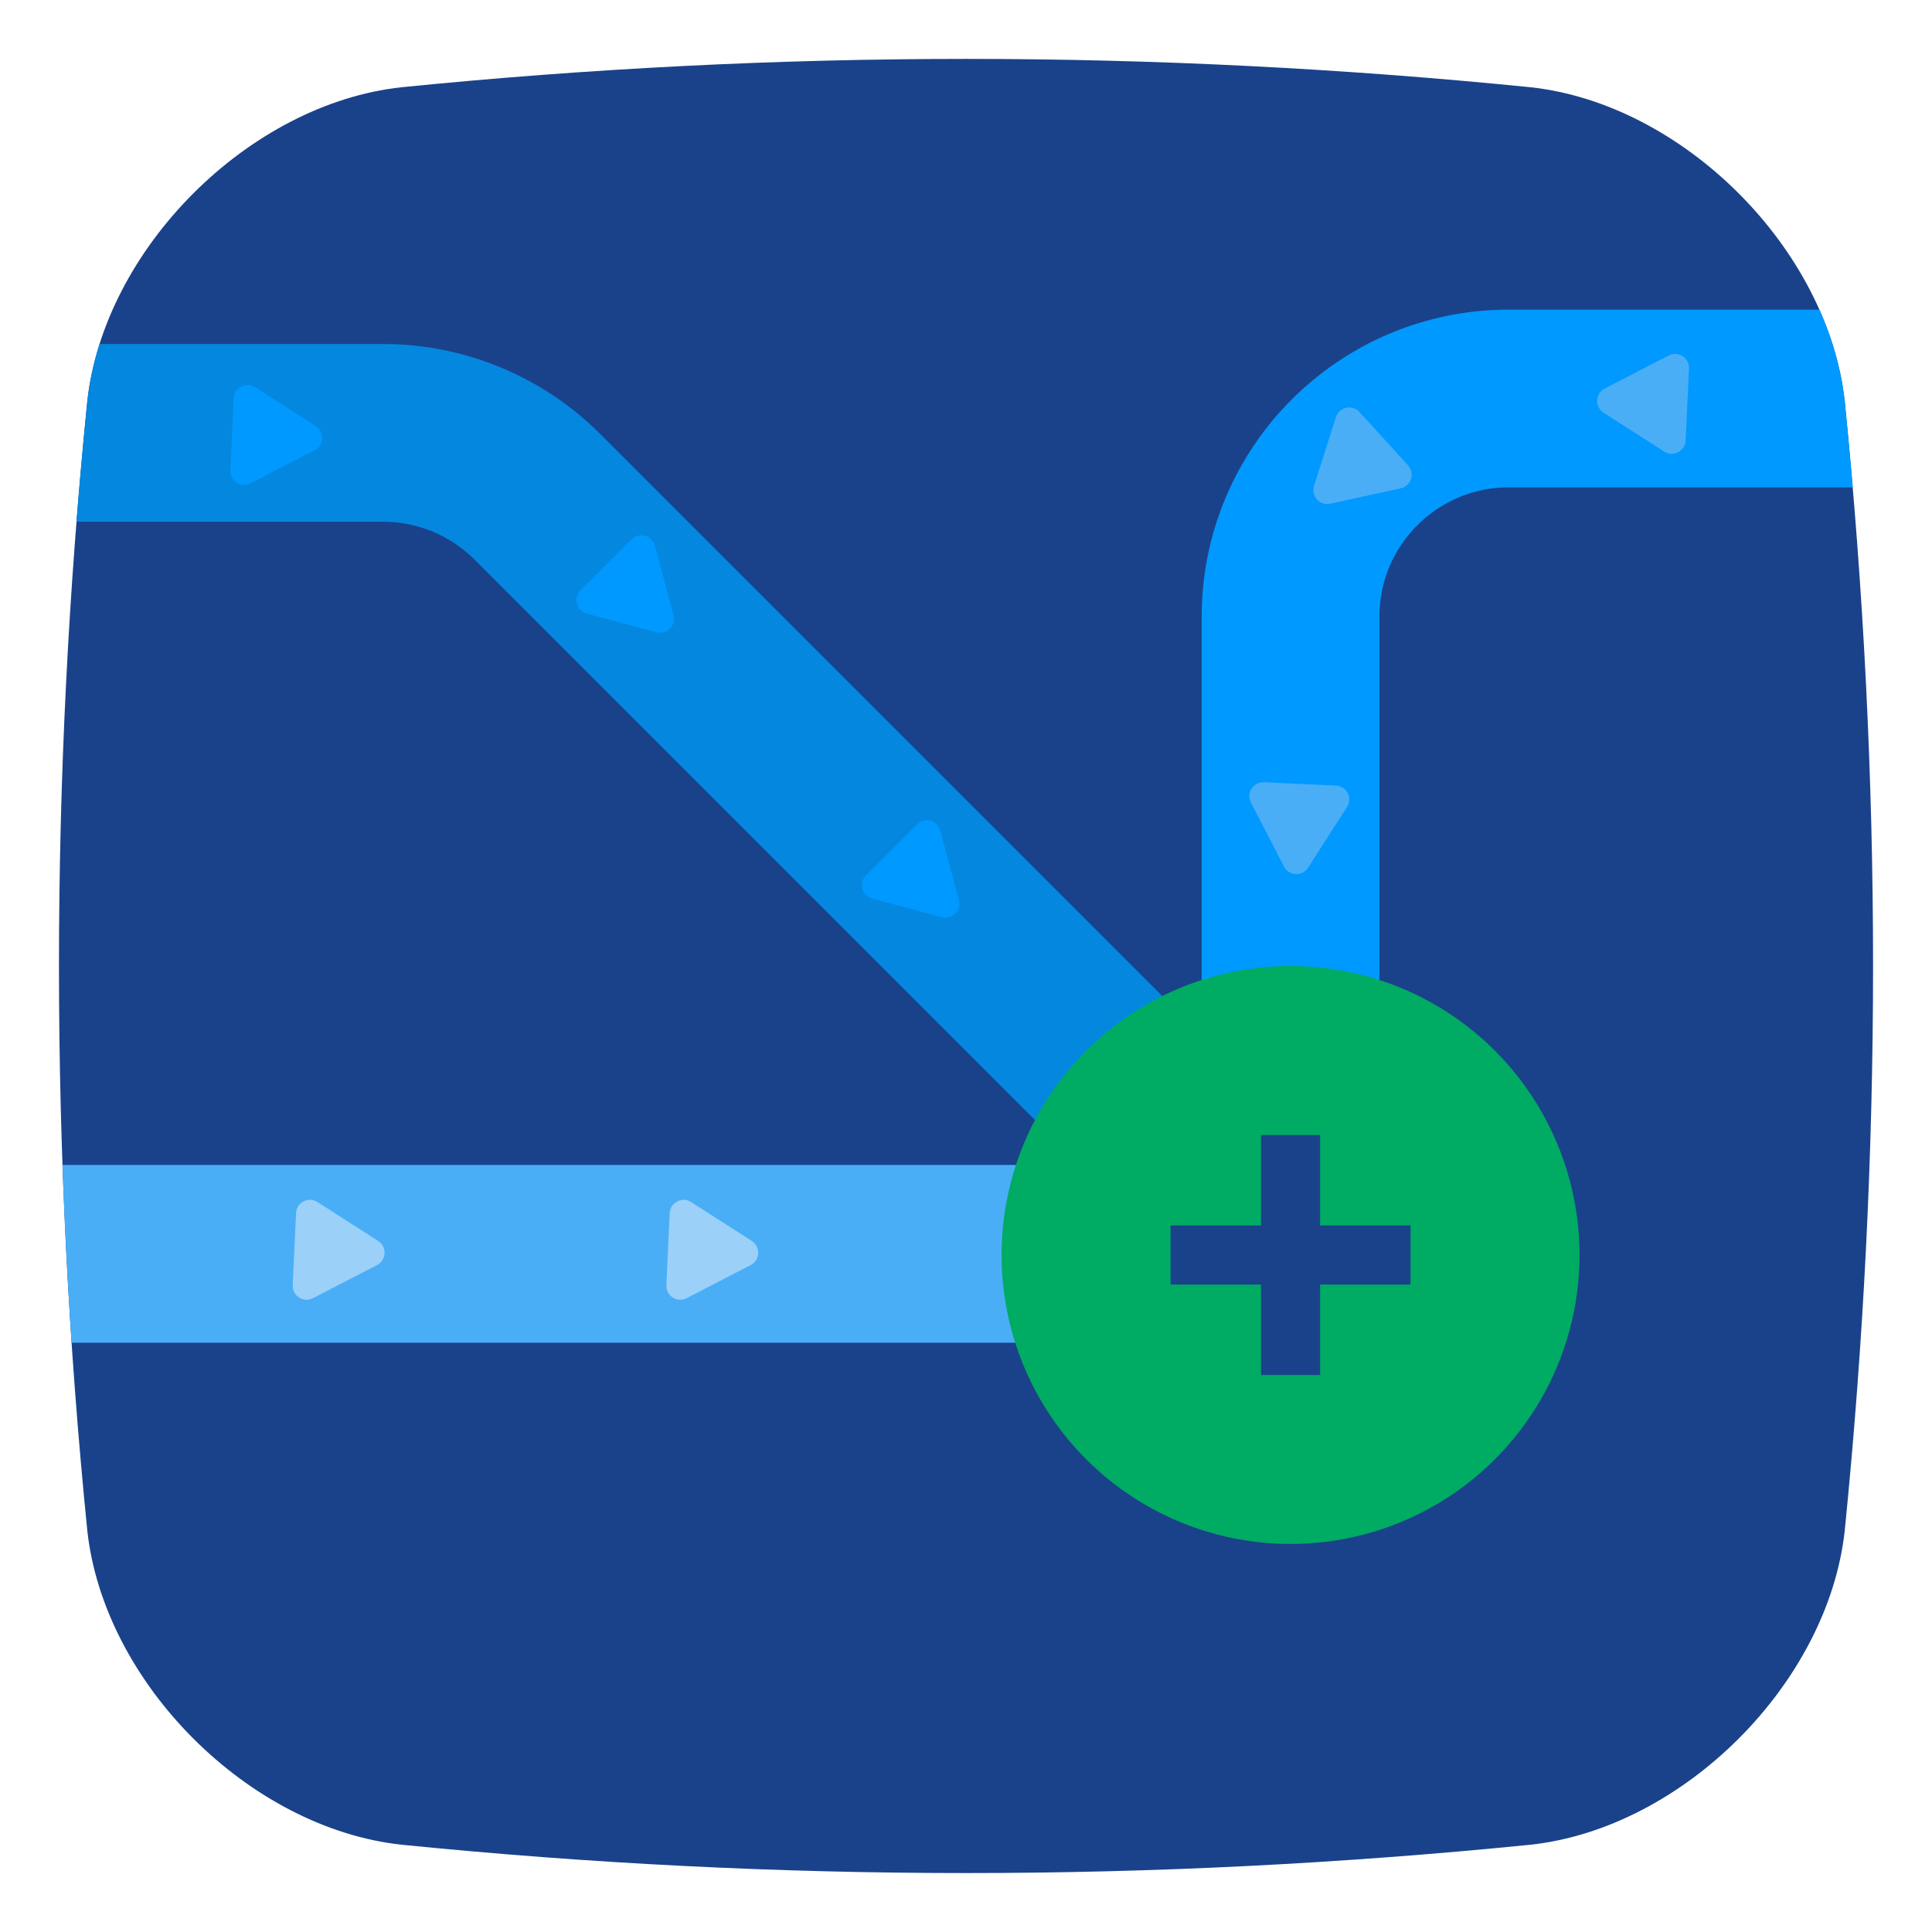 <?xml version="1.0" encoding="UTF-8"?>
<svg id="Layer_1" data-name="Layer 1" xmlns="http://www.w3.org/2000/svg" xmlns:xlink="http://www.w3.org/1999/xlink" viewBox="0 0 500 500">
  <defs>
    <style>
      .cls-1, .cls-2, .cls-3 {
        fill: none;
      }

      .cls-4 {
        fill: #4aaef7;
      }

      .cls-5 {
        fill: #09f;
      }

      .cls-6 {
        fill: #9bd0f8;
      }

      .cls-2 {
        stroke: #0487df;
      }

      .cls-2, .cls-3, .cls-7 {
        stroke-miterlimit: 10;
        stroke-width: 46px;
      }

      .cls-8 {
        fill: #00ab64;
      }

      .cls-3 {
        stroke: #09f;
      }

      .cls-7 {
        fill: #0487df;
        stroke: #4aaef7;
      }

      .cls-9 {
        fill: #1a428a;
      }

      .cls-10 {
        clip-path: url(#clippath);
      }
    </style>
    <clipPath id="clippath">
      <path class="cls-1" d="M396.11,477.41c-97.41,9.78-194.81,9.78-292.21,0-39.49-4.3-77.01-41.81-81.31-81.31-9.77-97.4-9.77-194.81,0-292.21,4.3-39.5,41.81-77.01,81.31-81.31,97.41-9.78,194.81-9.78,292.21,0,39.5,4.3,77,41.81,81.31,81.31,9.77,97.41,9.77,194.81,0,292.21-4.3,39.5-41.81,77.01-81.31,81.31"/>
    </clipPath>
  </defs>
  <g class="cls-10">
    <path class="cls-9" d="M396.11,477.41c-97.41,9.78-194.81,9.78-292.21,0-39.49-4.3-77.01-41.81-81.31-81.31-9.77-97.4-9.77-194.81,0-292.21,4.3-39.5,41.81-77.01,81.31-81.31,97.41-9.78,194.81-9.78,292.21,0,39.5,4.3,77,41.81,81.31,81.31,9.77,97.41,9.77,194.81,0,292.21-4.3,39.5-41.81,77.01-81.31,81.31"/>
    <path class="cls-3" d="M597.84,103.13h-207.37c-31.19,0-56.48,25.29-56.48,56.48v113.49"/>
    <path class="cls-2" d="M-14.82,112.03h113.95c14.98,0,29.34,5.95,39.94,16.54l186.53,186.53"/>
    <line class="cls-7" x1="278.65" y1="324.49" x2="4.93" y2="324.49"/>
    <g>
      <circle class="cls-8" cx="333.99" cy="324.79" r="74.79"/>
      <polygon class="cls-9" points="365.05 317.15 341.64 317.15 341.64 293.74 326.35 293.74 326.35 317.15 302.94 317.15 302.94 332.44 326.35 332.44 326.35 355.85 341.64 355.85 341.64 332.44 365.05 332.44 365.05 317.15"/>
    </g>
    <path class="cls-5" d="M248.17,232.96l-4.83-18.01c-.72-2.68-4.07-3.58-6.03-1.62l-13.19,13.19c-1.96,1.96-1.06,5.31,1.62,6.03l18.01,4.83c2.68.72,5.13-1.73,4.41-4.41Z"/>
    <path class="cls-5" d="M174.31,159.21l-4.83-18.01c-.72-2.68-4.07-3.58-6.03-1.62l-13.19,13.19c-1.96,1.96-1.06,5.31,1.62,6.03l18.01,4.83c2.68.72,5.13-1.73,4.41-4.41Z"/>
    <path class="cls-5" d="M81.72,110.26l-15.7-10.06c-2.34-1.5-5.42.1-5.54,2.87l-.87,18.63c-.13,2.77,2.79,4.64,5.25,3.37l16.57-8.56c2.46-1.27,2.63-4.74.29-6.23Z"/>
    <path class="cls-6" d="M194.56,321.15l-15.7-10.06c-2.34-1.5-5.42.1-5.54,2.87l-.87,18.63c-.13,2.77,2.79,4.64,5.25,3.37l16.57-8.56c2.46-1.27,2.63-4.74.29-6.23Z"/>
    <path class="cls-6" d="M97.86,321.15l-15.7-10.06c-2.34-1.5-5.42.1-5.54,2.87l-.87,18.63c-.13,2.77,2.79,4.64,5.25,3.37l16.57-8.56c2.46-1.27,2.63-4.74.29-6.23Z"/>
    <path class="cls-4" d="M338.54,224.55l10.06-15.7c1.5-2.34-.1-5.42-2.87-5.54l-18.63-.87c-2.77-.13-4.64,2.79-3.37,5.25l8.56,16.57c1.27,2.46,4.74,2.63,6.23.29Z"/>
    <path class="cls-4" d="M344.28,130.35l18.22-3.98c2.71-.59,3.76-3.9,1.89-5.95l-12.56-13.78c-1.87-2.05-5.26-1.31-6.1,1.33l-5.66,17.77c-.84,2.64,1.49,5.21,4.2,4.61Z"/>
    <path class="cls-4" d="M415,106.81l15.7,10.06c2.34,1.5,5.42-.1,5.54-2.87l.87-18.63c.13-2.77-2.79-4.64-5.25-3.37l-16.57,8.56c-2.46,1.27-2.63,4.74-.29,6.23Z"/>
  </g>
</svg>